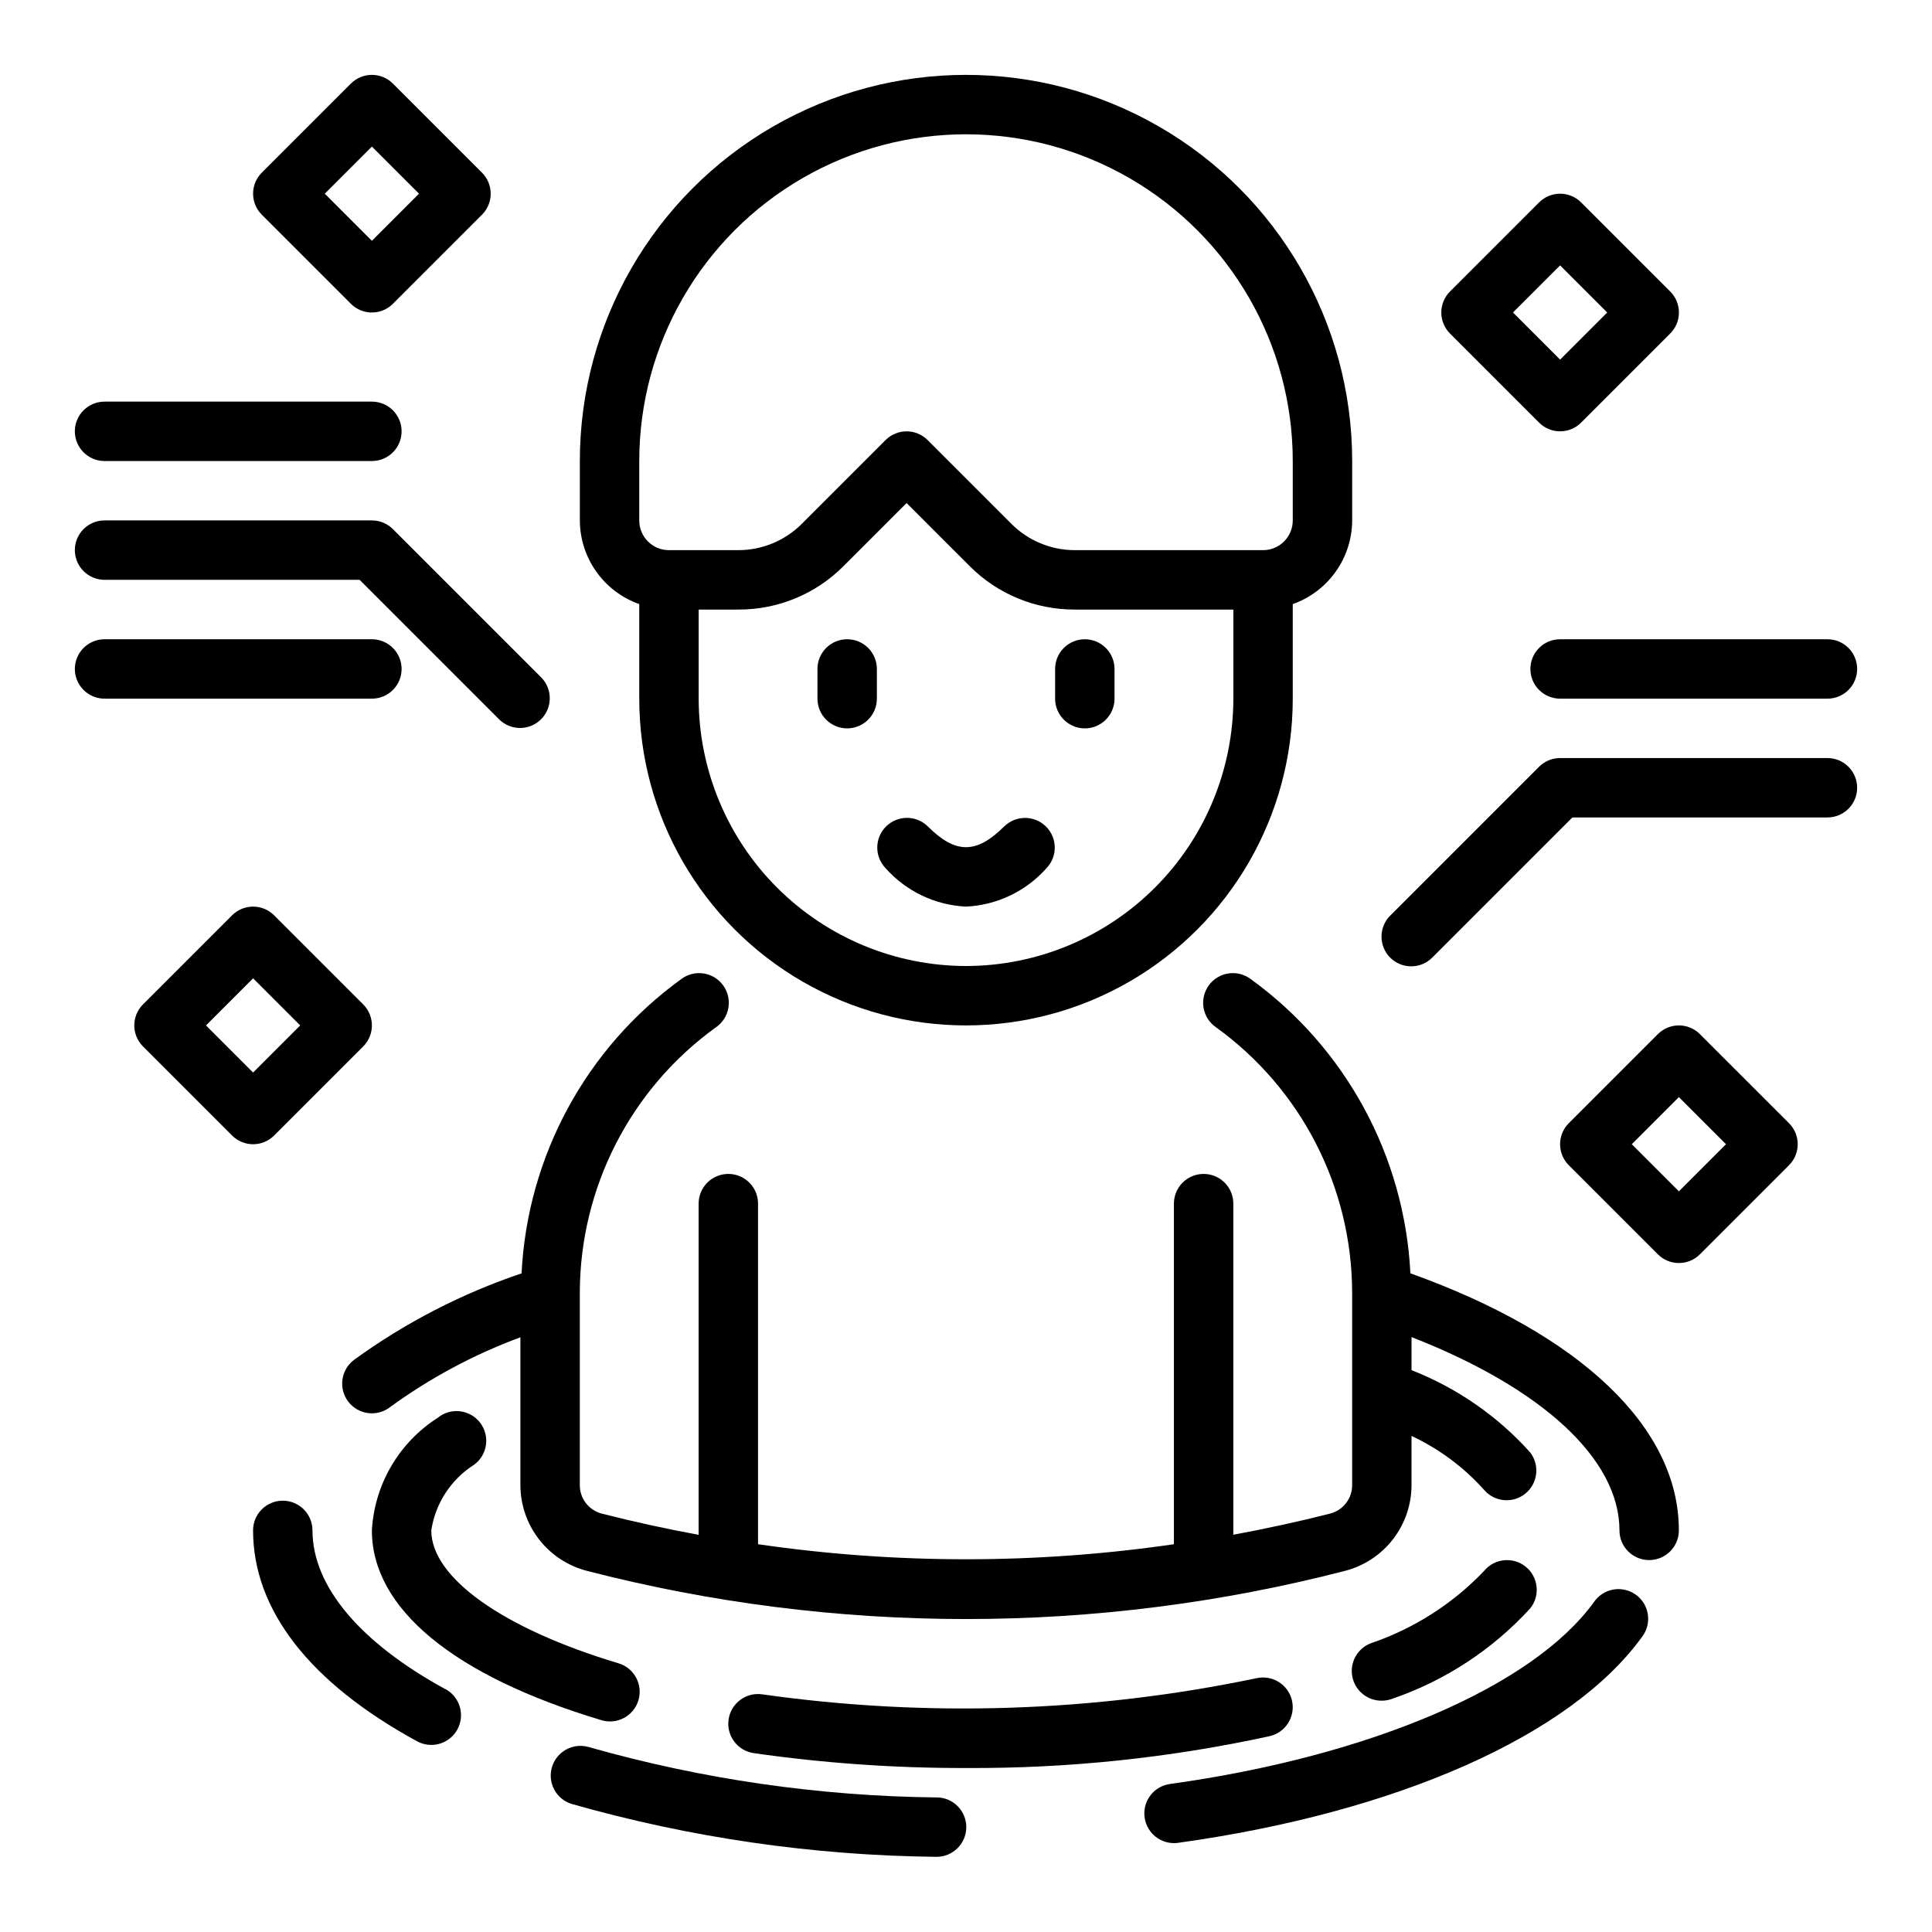 <?xml version="1.0" encoding="UTF-8"?>
<!-- Uploaded to: SVG Repo, www.svgrepo.com, Generator: SVG Repo Mixer Tools -->
<svg fill="#000000" width="800px" height="800px" version="1.1" viewBox="144 144 512 512" xmlns="http://www.w3.org/2000/svg">
 <g>
  <path d="m313.41 304.09v25.062c0 30.938 16.504 59.523 43.297 74.992 26.789 15.469 59.801 15.469 86.59 0 26.793-15.469 43.297-44.055 43.297-74.992v-25.062c4.59-1.621 8.566-4.621 11.383-8.59 2.82-3.969 4.344-8.711 4.363-13.578v-15.742c0-36.562-19.508-70.348-51.168-88.629-31.664-18.277-70.676-18.277-102.34 0-31.664 18.281-51.168 52.066-51.168 88.629v15.742c0.02 4.867 1.543 9.609 4.359 13.578 2.82 3.969 6.793 6.969 11.383 8.59zm86.594 95.914c-18.785-0.023-36.793-7.496-50.074-20.777s-20.754-31.289-20.777-50.074v-23.613h10.574c10.441 0.027 20.465-4.121 27.828-11.527l16.703-16.703 16.703 16.703c7.367 7.406 17.387 11.555 27.828 11.527h42.062v23.617-0.004c-0.023 18.785-7.496 36.793-20.777 50.074s-31.289 20.754-50.07 20.777zm-86.594-133.82c0-30.938 16.504-59.523 43.297-74.992 26.789-15.469 59.801-15.469 86.59 0 26.793 15.469 43.297 44.055 43.297 74.992v15.742c0 2.09-0.828 4.09-2.305 5.566-1.477 1.477-3.481 2.305-5.566 2.305h-49.934c-6.258-0.016-12.258-2.5-16.695-6.91l-22.27-22.27c-3.074-3.074-8.059-3.074-11.133 0l-22.27 22.27c-4.438 4.41-10.438 6.894-16.695 6.91h-18.445c-4.348 0-7.871-3.523-7.871-7.871z"/>
  <path d="m269.64 532.17c1.715-1.254 2.848-3.148 3.144-5.254 0.297-2.106-0.273-4.238-1.574-5.918-1.301-1.68-3.227-2.762-5.34-3-2.109-0.238-4.231 0.387-5.871 1.734-10.273 6.566-16.766 17.664-17.445 29.836 0 20.656 21.562 38.504 60.711 50.262h-0.004c2.012 0.641 4.195 0.445 6.059-0.535 1.867-0.984 3.262-2.676 3.867-4.699 0.609-2.019 0.379-4.199-0.633-6.047-1.016-1.852-2.727-3.215-4.758-3.793-30.535-9.168-49.5-22.656-49.5-35.188 1.082-7.168 5.223-13.516 11.344-17.398z"/>
  <path d="m486.39 594.67c-0.465-2.039-1.723-3.809-3.496-4.918-1.773-1.109-3.914-1.469-5.949-1-43.07 8.984-87.367 10.43-130.93 4.266-4.301-0.629-8.301 2.348-8.93 6.648-0.633 4.301 2.344 8.301 6.648 8.93 18.633 2.672 37.438 3.992 56.262 3.945 27.051 0.152 54.039-2.68 80.473-8.438 2.039-0.465 3.805-1.723 4.914-3.488 1.109-1.77 1.473-3.906 1.008-5.945z"/>
  <path d="m510.21 594.7c1.004-0.004 2-0.199 2.938-0.57 13.914-4.805 26.41-13.008 36.352-23.867 2.734-3.383 2.207-8.34-1.176-11.07-3.383-2.734-8.34-2.207-11.074 1.176-8.305 8.691-18.59 15.25-29.977 19.113-3.555 1.371-5.621 5.094-4.898 8.836 0.723 3.742 4.023 6.434 7.836 6.383z"/>
  <path d="m262.07 591.67c-22.734-12.414-35.262-27.355-35.262-42.102 0-4.348-3.523-7.871-7.871-7.871s-7.871 3.523-7.871 7.871c0 21.066 15.027 40.398 43.461 55.891 3.816 2.082 8.602 0.676 10.684-3.141 2.082-3.816 0.676-8.598-3.141-10.68z"/>
  <path d="m392.28 620.34c-31.246-0.332-62.309-4.832-92.363-13.383-4.129-1.137-8.41 1.234-9.637 5.336-1.227 4.106 1.055 8.438 5.133 9.746 31.422 8.957 63.898 13.676 96.566 14.039h0.148c4.348 0.039 7.906-3.449 7.949-7.797 0.039-4.348-3.449-7.906-7.797-7.949z"/>
  <path d="m566.39 568.58c-16.152 22.348-59.215 40.824-112.37 48.199-4.082 0.582-7.027 4.219-6.742 8.336 0.281 4.113 3.695 7.312 7.82 7.332 0.363-0.004 0.727-0.027 1.086-0.074 58.137-8.07 104.11-28.473 122.97-54.586v0.004c1.297-1.688 1.855-3.828 1.547-5.934s-1.457-3.996-3.184-5.242c-1.727-1.246-3.879-1.738-5.977-1.371-2.094 0.371-3.953 1.574-5.144 3.336z"/>
  <path d="m517.77 481.44c-1.559-31.066-17.129-59.746-42.328-77.98-1.691-1.27-3.824-1.805-5.914-1.484-2.094 0.316-3.969 1.465-5.203 3.184-1.234 1.715-1.73 3.859-1.367 5.941 0.363 2.086 1.547 3.938 3.289 5.137 22.617 16.305 36.039 42.473 36.086 70.352v50.887c0.051 3.555-2.316 6.691-5.746 7.617-8.566 2.18-17.145 4.031-25.742 5.629v-87.746c0-4.348-3.523-7.875-7.871-7.875-4.348 0-7.875 3.527-7.875 7.875v90.258c-36.543 5.316-73.664 5.316-110.21 0v-90.258c0-4.348-3.523-7.875-7.871-7.875-4.348 0-7.875 3.527-7.875 7.875v87.762c-8.598-1.574-17.176-3.449-25.742-5.637l0.004 0.004c-3.434-0.93-5.801-4.066-5.746-7.621v-50.895c0.047-27.879 13.465-54.047 36.082-70.352 1.742-1.199 2.93-3.051 3.289-5.137 0.363-2.082-0.129-4.227-1.367-5.941-1.234-1.719-3.109-2.867-5.199-3.184-2.094-0.32-4.223 0.215-5.914 1.484-25.207 18.238-40.777 46.926-42.328 77.996-15.895 5.356-30.879 13.098-44.445 22.957-3.457 2.637-4.121 7.578-1.48 11.035 2.637 3.457 7.578 4.121 11.035 1.48 10.621-7.738 22.258-13.977 34.582-18.531v39.062c-0.016 5.219 1.703 10.293 4.887 14.426 3.188 4.133 7.656 7.09 12.707 8.402 65.91 17.035 135.07 17.035 200.97 0 5.047-1.312 9.516-4.266 12.699-8.391 3.184-4.129 4.906-9.199 4.894-14.414v-12.941c7.281 3.406 13.801 8.242 19.168 14.223 2.758 3.289 7.641 3.766 10.98 1.07 3.34-2.695 3.902-7.57 1.27-10.957-8.629-9.609-19.391-17.066-31.418-21.773v-8.762c34.676 13.539 55.105 32.348 55.105 51.223 0 4.348 3.523 7.871 7.871 7.871 4.348 0 7.871-3.523 7.871-7.871 0-27.207-25.906-51.898-71.152-68.125z"/>
  <path d="m376.38 321.28c0-4.348-3.523-7.871-7.871-7.871-4.348 0-7.875 3.523-7.875 7.871v7.871c0 4.348 3.527 7.875 7.875 7.875 4.348 0 7.871-3.527 7.871-7.875z"/>
  <path d="m431.49 313.41c-4.348 0-7.875 3.523-7.875 7.871v7.871c0 4.348 3.527 7.875 7.875 7.875 4.348 0 7.871-3.527 7.871-7.875v-7.871c0-2.086-0.832-4.09-2.305-5.566-1.477-1.477-3.481-2.305-5.566-2.305z"/>
  <path d="m410.18 362.95c-7.422 7.414-12.934 7.422-20.355 0-3.09-2.984-8-2.941-11.035 0.094-3.035 3.039-3.078 7.949-0.098 11.035 5.441 6.129 13.125 9.801 21.312 10.18 8.18-0.379 15.863-4.043 21.309-10.164 2.984-3.086 2.941-7.996-0.098-11.035-3.035-3.035-7.945-3.078-11.035-0.094z"/>
  <path d="m628.29 344.89h-70.852c-2.086 0-4.09 0.828-5.562 2.305l-39.363 39.363c-1.516 1.465-2.383 3.481-2.402 5.594-0.016 2.109 0.812 4.141 2.305 5.633 1.496 1.492 3.523 2.324 5.637 2.305 2.109-0.016 4.125-0.883 5.594-2.402l37.055-37.055h67.59c4.348 0 7.871-3.523 7.871-7.871s-3.523-7.871-7.871-7.871z"/>
  <path d="m549.57 321.28c0 2.09 0.828 4.09 2.305 5.566 1.477 1.477 3.481 2.305 5.566 2.305h70.852c4.348 0 7.871-3.523 7.871-7.871s-3.523-7.871-7.871-7.871h-70.852c-4.348 0-7.871 3.523-7.871 7.871z"/>
  <path d="m594.49 418.05c-3.074-3.074-8.055-3.074-11.129 0l-23.617 23.617v-0.004c-3.074 3.074-3.074 8.059 0 11.133l23.617 23.617c3.074 3.07 8.055 3.07 11.129 0l23.617-23.617c3.074-3.074 3.074-8.059 0-11.133zm-5.566 41.664-12.484-12.484 12.484-12.484 12.488 12.484z"/>
  <path d="m551.88 256c3.074 3.074 8.055 3.074 11.129 0l23.617-23.617c3.074-3.074 3.074-8.055 0-11.129l-23.617-23.617c-3.074-3.074-8.055-3.074-11.129 0l-23.617 23.617c-3.074 3.074-3.074 8.055 0 11.129zm5.562-41.668 12.488 12.484-12.488 12.488-12.484-12.488z"/>
  <path d="m216.64 444.93 23.617-23.617h-0.004c3.074-3.074 3.074-8.059 0-11.133l-23.617-23.617 0.004 0.004c-3.074-3.074-8.059-3.074-11.133 0l-23.617 23.617v-0.004c-3.07 3.074-3.07 8.059 0 11.133l23.617 23.617c3.074 3.07 8.059 3.07 11.133 0zm-18.051-29.184 12.484-12.484 12.484 12.484-12.484 12.484z"/>
  <path d="m236.99 224.51c3.074 3.074 8.059 3.074 11.133 0l23.617-23.617h-0.004c3.074-3.074 3.074-8.055 0-11.129l-23.617-23.617h0.004c-3.074-3.074-8.059-3.074-11.133 0l-23.617 23.617c-3.07 3.074-3.07 8.055 0 11.129zm5.566-41.668 12.484 12.484-12.484 12.488-12.484-12.488z"/>
  <path d="m171.71 297.66h67.59l37.055 37.055-0.004-0.004c3.09 2.984 8 2.941 11.035-0.094 3.039-3.039 3.082-7.949 0.098-11.035l-39.359-39.359c-1.477-1.477-3.481-2.309-5.566-2.309h-70.848c-4.348 0-7.875 3.523-7.875 7.871 0 4.348 3.527 7.875 7.875 7.875z"/>
  <path d="m171.71 266.18h70.848c4.348 0 7.871-3.527 7.871-7.875 0-4.348-3.523-7.871-7.871-7.871h-70.848c-4.348 0-7.875 3.523-7.875 7.871 0 4.348 3.527 7.875 7.875 7.875z"/>
  <path d="m250.43 321.28c0-2.086-0.828-4.09-2.305-5.566-1.477-1.477-3.481-2.305-5.566-2.305h-70.848c-4.348 0-7.875 3.523-7.875 7.871s3.527 7.871 7.875 7.871h70.848c2.086 0 4.09-0.828 5.566-2.305s2.305-3.477 2.305-5.566z"/>
 </g>
</svg>